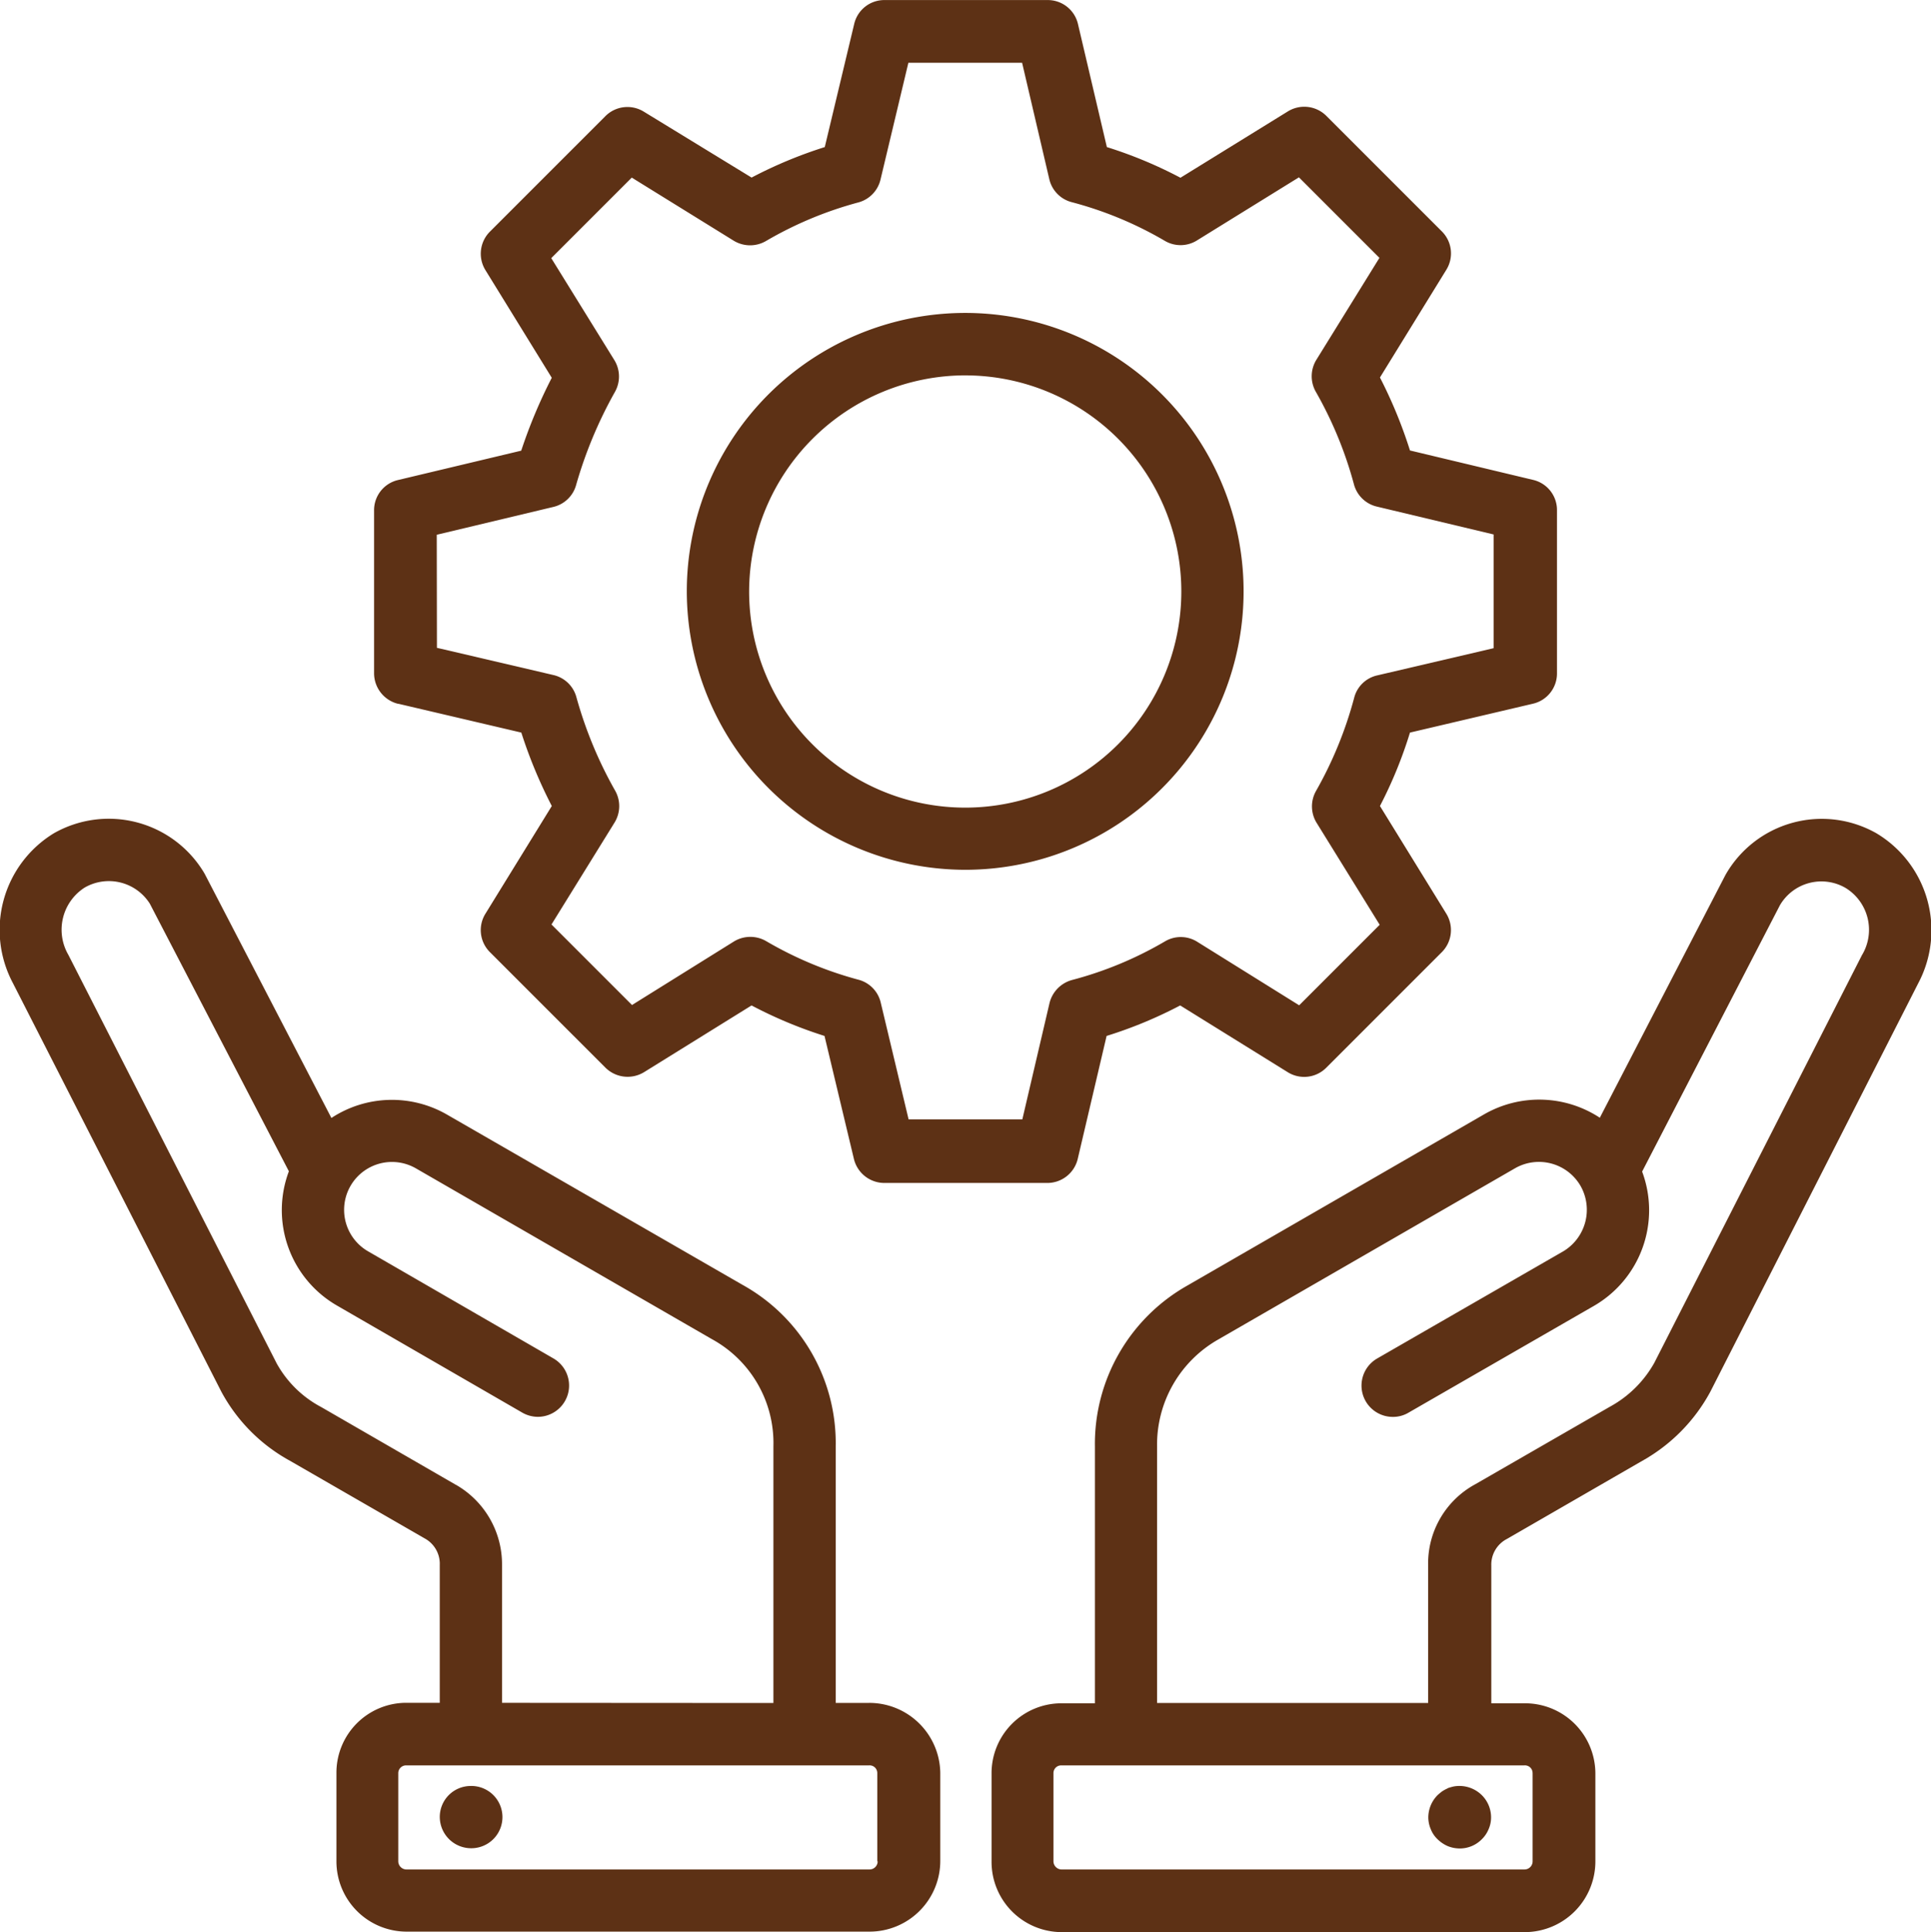 <?xml version="1.0" encoding="UTF-8"?> <svg xmlns="http://www.w3.org/2000/svg" width="66.885" height="66.913" viewBox="0 0 66.885 66.913"><g transform="translate(-32.4 -31.592)"><path d="M646.717,513.987a3.836,3.836,0,0,0-5.249,1.443l-4.347,8.4a3.828,3.828,0,0,0-4.021-.11l-10.257,5.917a6.3,6.3,0,0,0-3.211,5.583v8.89h-1.158a2.421,2.421,0,0,0-2.422,2.422v3.056a2.434,2.434,0,0,0,2.422,2.447H634.52a2.45,2.45,0,0,0,2.447-2.447v-3.056a2.437,2.437,0,0,0-2.447-2.422h-1.158v-4.772a1,1,0,0,1,.543-.921l4.689-2.706a6.018,6.018,0,0,0,2.356-2.394l7.2-14.144a3.913,3.913,0,0,0-1.429-5.183Zm-11.924,32.541v3.056a.281.281,0,0,1-.281.281H618.464a.286.286,0,0,1-.268-.281v-3.056a.267.267,0,0,1,.268-.268h16.047a.265.265,0,0,1,.281.268Zm11.417-28.349-7.2,14.136a3.9,3.9,0,0,1-1.539,1.523l-4.661,2.684a3.119,3.119,0,0,0-1.636,2.8V544.1h-9.389v-8.887a4.187,4.187,0,0,1,2.132-3.71l10.257-5.917a1.665,1.665,0,0,1,2.276.6,1.676,1.676,0,0,1-.6,2.273l-6.443,3.71a1.084,1.084,0,0,0,.543,2.022,1.049,1.049,0,0,0,.535-.141l6.443-3.71a3.825,3.825,0,0,0,1.658-4.645l4.772-9.223a1.665,1.665,0,0,1,2.276-.6,1.7,1.7,0,0,1,.576,2.311Z" transform="translate(-549.307 -453.527)" fill="#5d3115"></path><path d="M873.9,1082.972a1.313,1.313,0,0,0-.185.1,2,2,0,0,0-.163.135,1.1,1.1,0,0,0-.32.767,1.056,1.056,0,0,0,.088.417.954.954,0,0,0,.232.342,1.173,1.173,0,0,0,.35.237,1.12,1.12,0,0,0,.417.083,1.068,1.068,0,0,0,.767-.32,1.032,1.032,0,0,0,.232-.342,1.01,1.01,0,0,0,.088-.417,1.082,1.082,0,0,0-.32-.767,1.106,1.106,0,0,0-.982-.3,2.08,2.08,0,0,0-.2.058Z" transform="translate(-791.359 -989.442)" fill="#5d3115"></path><path d="M446.335,235.056a9.643,9.643,0,1,0-9.645-9.64,9.66,9.66,0,0,0,9.645,9.64Zm0-17.123a7.485,7.485,0,1,1-7.486,7.484A7.5,7.5,0,0,1,446.335,217.932Z" transform="translate(-380.501 -173.34)" fill="#5d3115"></path><path d="M253.436,55.964l4.267,1a16.51,16.51,0,0,0,1.056,2.543l-2.3,3.732a1.076,1.076,0,0,0,.157,1.329l4,4a1.092,1.092,0,0,0,1.338.157l3.724-2.311a15.191,15.191,0,0,0,2.527,1.056l1.018,4.259a1.087,1.087,0,0,0,1.048.833h5.649a1.083,1.083,0,0,0,1.056-.833l1-4.259a15.092,15.092,0,0,0,2.549-1.056l3.724,2.311a1.078,1.078,0,0,0,1.338-.157l4-4a1.082,1.082,0,0,0,.157-1.329l-2.3-3.732a15.156,15.156,0,0,0,1.04-2.543l4.259-1a1.074,1.074,0,0,0,.833-1.056V49.259a1.071,1.071,0,0,0-.833-1.048l-4.259-1.018a16.148,16.148,0,0,0-1.04-2.527l2.3-3.732a1.076,1.076,0,0,0-.157-1.329l-4-4a1.082,1.082,0,0,0-1.329-.157l-3.724,2.3a15.116,15.116,0,0,0-2.549-1.062l-1-4.259a1.074,1.074,0,0,0-1.056-.833h-5.649a1.071,1.071,0,0,0-1.048.833l-1.018,4.259a15.336,15.336,0,0,0-2.535,1.056l-3.735-2.284a1.078,1.078,0,0,0-1.329.157l-4,4a1.082,1.082,0,0,0-.157,1.329l2.3,3.732A17.521,17.521,0,0,0,257.7,47.2l-4.272,1.018a1.072,1.072,0,0,0-.825,1.045v5.649a1.092,1.092,0,0,0,.833,1.056Zm1.332-5.85,4.044-.965a1.073,1.073,0,0,0,.789-.759,14.952,14.952,0,0,1,1.346-3.227,1.085,1.085,0,0,0-.022-1.1l-2.185-3.531,2.789-2.789,3.53,2.185a1.091,1.091,0,0,0,1.114.014,12.98,12.98,0,0,1,3.2-1.338,1.075,1.075,0,0,0,.772-.794l.965-4.044h3.939l.943,4.035a1.073,1.073,0,0,0,.781.794,12.819,12.819,0,0,1,3.219,1.338,1.072,1.072,0,0,0,1.114-.014l3.531-2.185,2.789,2.789-2.185,3.531a1.085,1.085,0,0,0-.022,1.1,13.568,13.568,0,0,1,1.324,3.211,1.075,1.075,0,0,0,.794.772l4.044.965v3.939l-4.035.943a1.063,1.063,0,0,0-.794.772,13.638,13.638,0,0,1-1.324,3.233,1.085,1.085,0,0,0,.022,1.1l2.185,3.531-2.789,2.789-3.531-2.2A1.072,1.072,0,0,0,280,64.194a12.775,12.775,0,0,1-3.219,1.338,1.1,1.1,0,0,0-.781.794l-.943,4.035h-3.939l-.965-4.044a1.071,1.071,0,0,0-.772-.794,12.981,12.981,0,0,1-3.2-1.338,1.091,1.091,0,0,0-1.114.014l-3.53,2.2-2.789-2.789,2.185-3.531a1.085,1.085,0,0,0,.022-1.1,14.322,14.322,0,0,1-1.346-3.249,1.072,1.072,0,0,0-.794-.759l-4.035-.943-.006-3.917Z" transform="translate(-207.246)" fill="#5d3115"></path><path d="M62.506,544.145H61.347v-8.887a6.266,6.266,0,0,0-3.211-5.583l-10.257-5.908a3.819,3.819,0,0,0-4,.119l-4.391-8.459a3.848,3.848,0,0,0-5.224-1.4,3.92,3.92,0,0,0-1.421,5.18l7.223,14.158a5.928,5.928,0,0,0,2.378,2.394l4.667,2.689a1,1,0,0,1,.521.921v4.772H46.475a2.421,2.421,0,0,0-2.422,2.422v3.056a2.434,2.434,0,0,0,2.422,2.447H62.522a2.45,2.45,0,0,0,2.447-2.447v-3.056a2.46,2.46,0,0,0-2.463-2.419Zm-14.323-7.558L43.529,533.9a3.777,3.777,0,0,1-1.547-1.517l-7.216-14.15a1.732,1.732,0,0,1,.565-2.325,1.679,1.679,0,0,1,2.259.557l4.816,9.268a3.815,3.815,0,0,0,1.658,4.645l6.421,3.71a1.1,1.1,0,0,0,.543.149,1.084,1.084,0,0,0,.543-2.022l-6.421-3.71a1.658,1.658,0,0,1,1.655-2.874l10.257,5.917a4.1,4.1,0,0,1,2.127,3.71v8.89l-9.4-.006v-4.772a3.173,3.173,0,0,0-1.608-2.786ZM62.8,549.632a.281.281,0,0,1-.281.281l-16.056,0a.286.286,0,0,1-.268-.281v-3.056a.271.271,0,0,1,.268-.268H62.506a.265.265,0,0,1,.281.268l0,3.053Z" transform="translate(0 -453.575)" fill="#5d3115"></path><path d="M292.369,1082.8h-.022a1.071,1.071,0,0,0-1.07,1.078,1.087,1.087,0,0,0,1.092,1.078,1.078,1.078,0,0,0,0-2.157Z" transform="translate(-243.644 -989.353)" fill="#5d3115"></path></g></svg> 